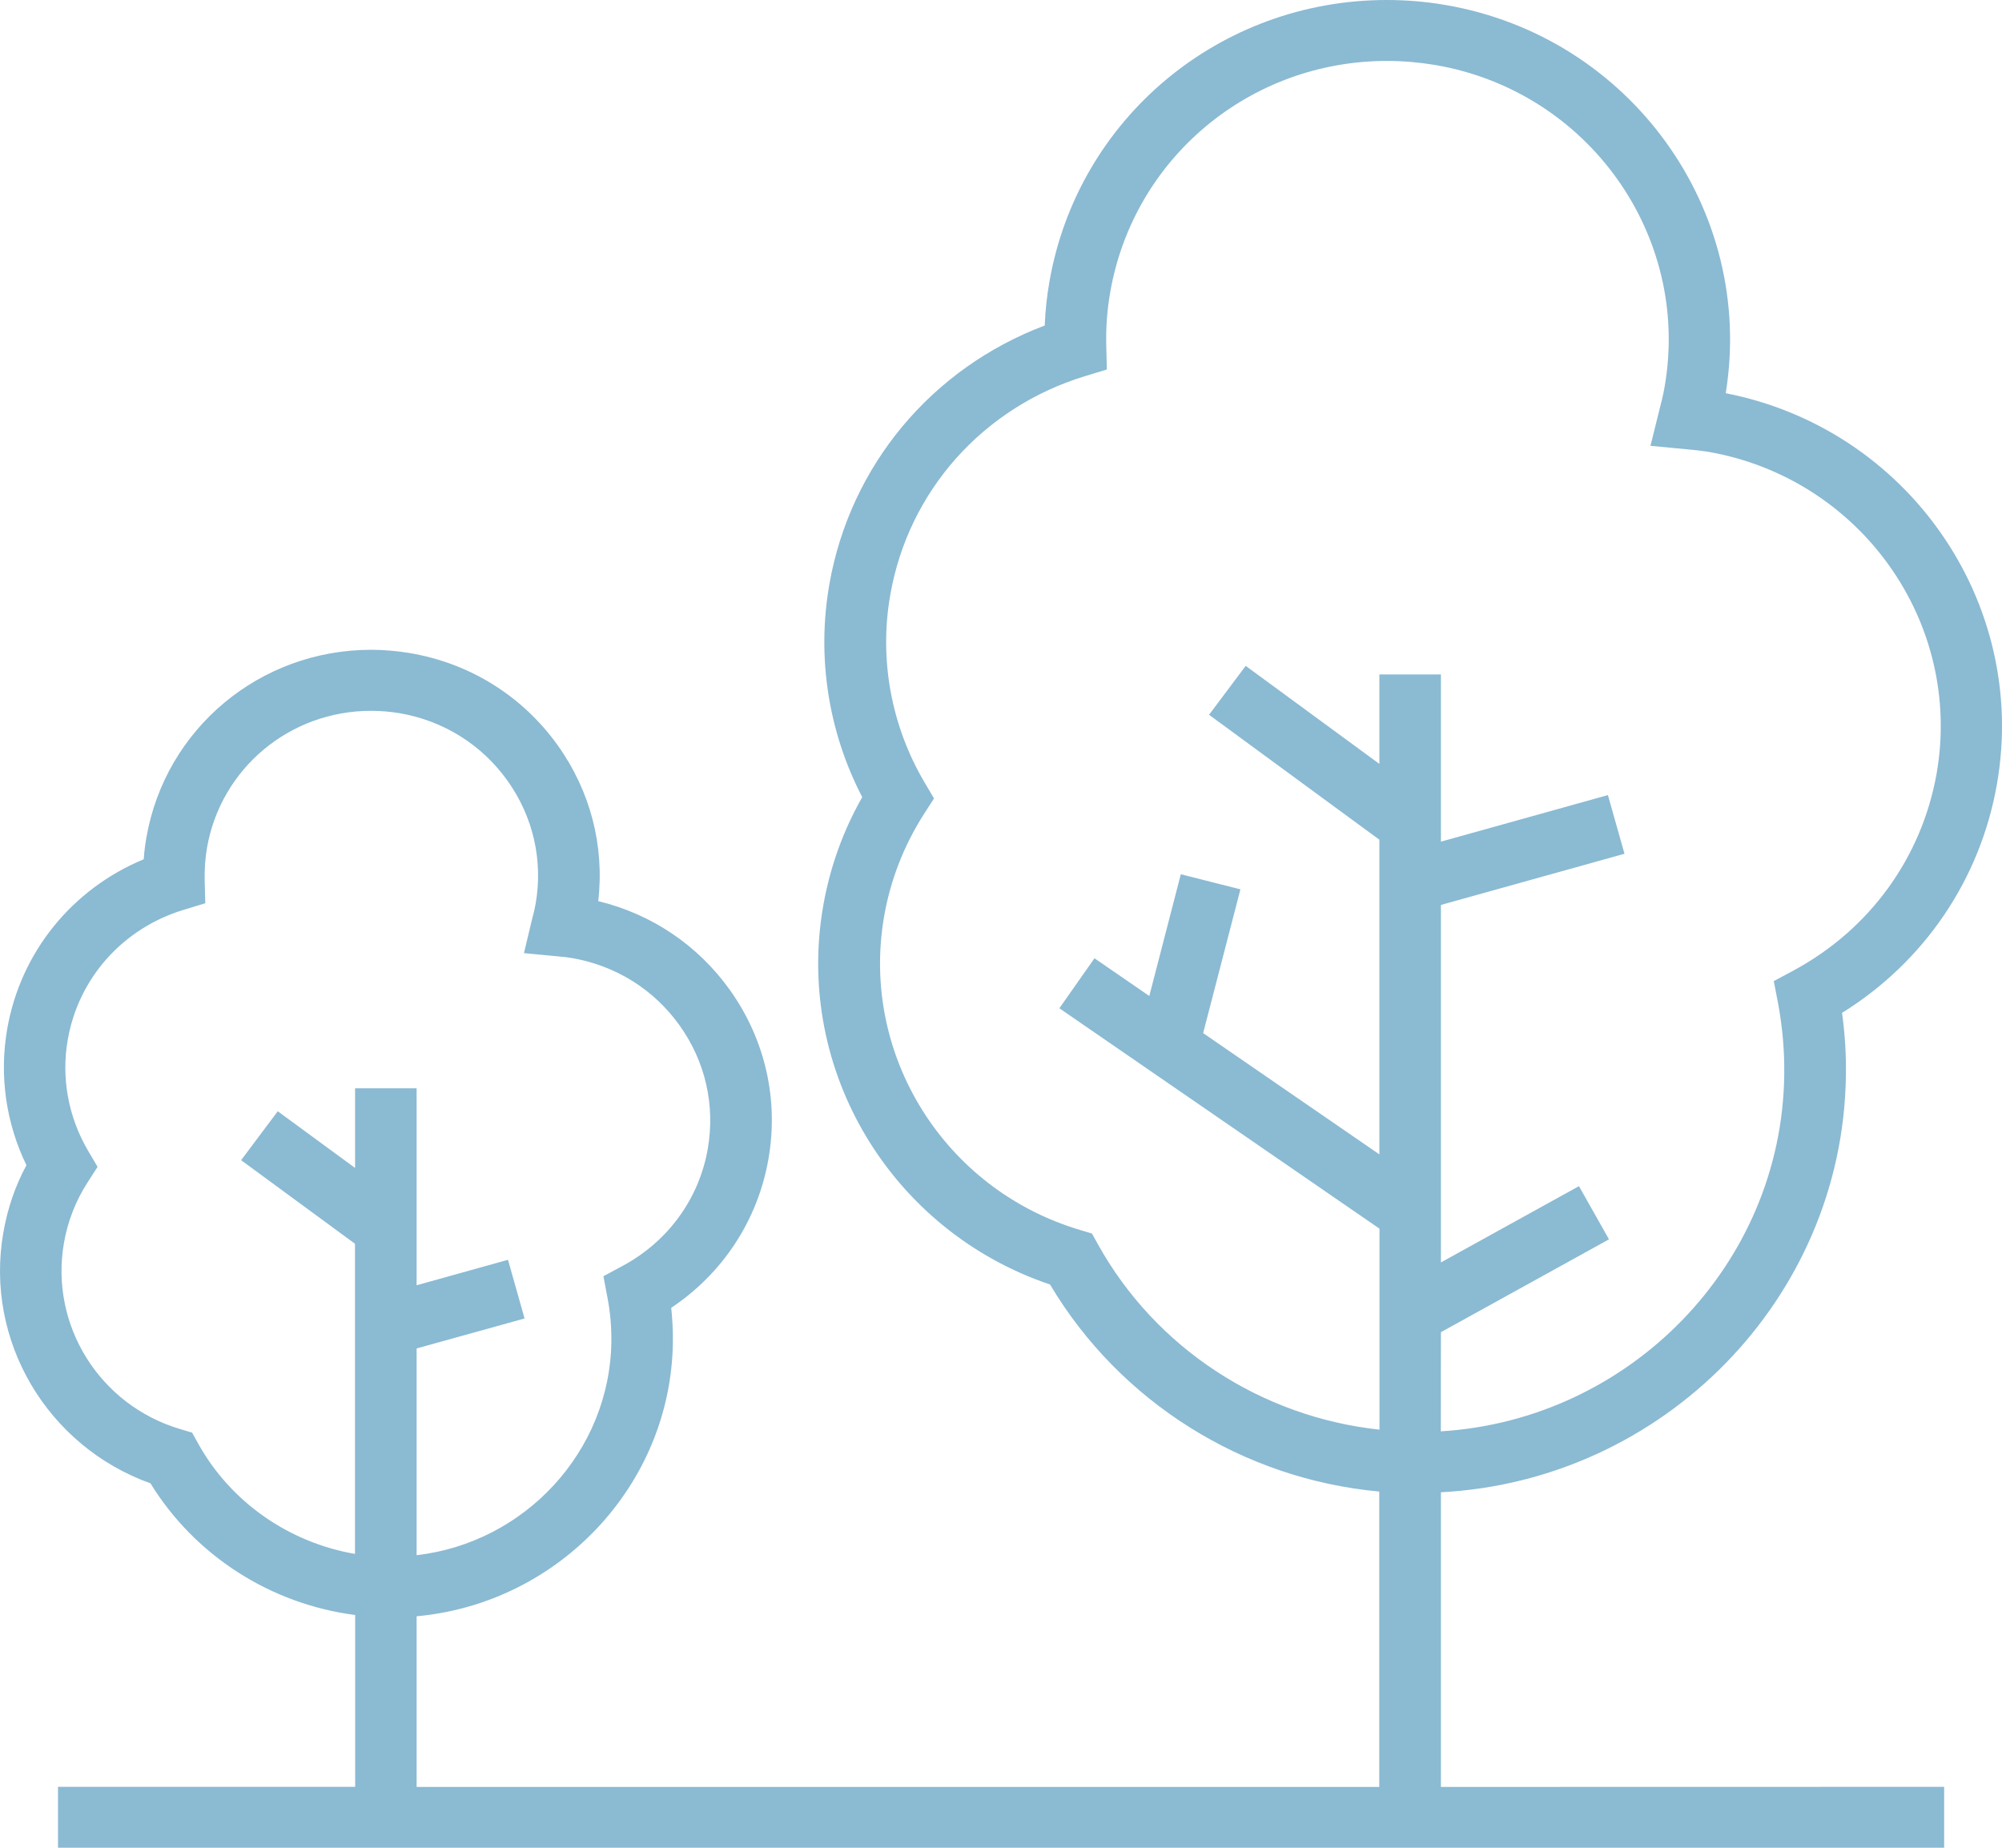 <svg width="39" height="36" viewBox="0 0 39 36" fill="none" xmlns="http://www.w3.org/2000/svg">
<path d="M38.903 15.268C39.517 11.73 37.156 8.352 33.618 7.661C34.196 4.095 31.758 0.712 28.157 0.097C27.78 0.032 27.396 0 27.016 0C23.759 0 20.996 2.309 20.443 5.491C20.394 5.769 20.363 6.054 20.352 6.342C18.148 7.174 16.558 9.073 16.155 11.392C15.909 12.804 16.136 14.26 16.797 15.531C16.422 16.189 16.167 16.901 16.036 17.652C15.478 20.859 17.368 23.985 20.455 25.026C21.817 27.317 24.218 28.817 26.869 29.06V34.815H8.116V31.49C10.874 31.24 13.073 28.942 13.108 26.148C13.111 25.925 13.099 25.7 13.076 25.48C14.08 24.81 14.762 23.774 14.97 22.579C15.172 21.42 14.905 20.252 14.221 19.291C13.598 18.417 12.694 17.808 11.654 17.557C11.778 16.481 11.502 15.415 10.867 14.524C10.181 13.564 9.16 12.924 7.989 12.725C7.739 12.683 7.484 12.66 7.231 12.66C5.062 12.66 3.222 14.197 2.852 16.317C2.828 16.456 2.809 16.597 2.8 16.741C1.402 17.321 0.4 18.554 0.14 20.05C-0.017 20.952 0.116 21.881 0.515 22.702C0.294 23.11 0.145 23.551 0.065 24.015C-0.303 26.122 0.922 28.179 2.931 28.9C3.802 30.315 5.278 31.254 6.919 31.465V34.813H1.13V36H37.873V34.813L28.07 34.815V29.074C32.402 28.847 35.9 25.302 35.959 20.959C35.966 20.55 35.94 20.142 35.884 19.734C37.488 18.737 38.579 17.131 38.903 15.269L38.903 15.268ZM3.859 28.123L3.742 27.912L3.507 27.842C1.941 27.376 0.969 25.82 1.245 24.221C1.318 23.799 1.472 23.4 1.704 23.04L1.901 22.734L1.716 22.421C1.332 21.767 1.189 21 1.32 20.256C1.529 19.059 2.388 18.092 3.566 17.73L3.999 17.598L3.987 17.148C3.983 16.938 3.997 16.724 4.032 16.52C4.301 14.971 5.645 13.849 7.228 13.849C7.413 13.849 7.601 13.865 7.783 13.895C8.638 14.041 9.385 14.508 9.886 15.21C10.387 15.913 10.582 16.764 10.434 17.61C10.418 17.705 10.395 17.8 10.369 17.893L10.207 18.57L10.91 18.637C10.985 18.644 11.059 18.651 11.137 18.665C11.992 18.811 12.739 19.277 13.24 19.98C13.741 20.682 13.935 21.533 13.788 22.382C13.619 23.353 13.017 24.183 12.137 24.659L11.755 24.865L11.835 25.289C11.889 25.568 11.912 25.851 11.91 26.136C11.882 28.283 10.221 30.057 8.116 30.3V26.272L10.219 25.688L9.896 24.545L8.116 25.041V21.204H6.917V22.755L5.411 21.651L4.697 22.604L6.915 24.232V30.275C5.634 30.054 4.498 29.273 3.859 28.123L3.859 28.123ZM34.939 18.909L34.554 19.115L34.636 19.539C34.723 20.003 34.765 20.474 34.758 20.942C34.711 24.638 31.747 27.662 28.068 27.887L28.07 25.955L31.344 24.146L30.759 23.11L28.07 24.596V17.631L31.646 16.634L31.323 15.491L28.07 16.398V13.14H26.871V14.883L24.267 12.973L23.553 13.926L26.871 16.36V22.491L23.438 20.128L24.164 17.327L23.003 17.033L22.389 19.405L21.321 18.67L20.637 19.644L26.873 23.938V27.854C24.581 27.608 22.518 26.275 21.389 24.244L21.272 24.033L21.038 23.963C18.394 23.175 16.755 20.548 17.223 17.854C17.347 17.142 17.609 16.472 17.998 15.862L18.195 15.556L18.01 15.243C17.361 14.141 17.122 12.845 17.343 11.591C17.694 9.571 19.146 7.939 21.129 7.331L21.562 7.199L21.551 6.749C21.541 6.392 21.567 6.035 21.628 5.692C22.082 3.081 24.349 1.187 27.021 1.187C27.332 1.187 27.649 1.215 27.958 1.266C30.934 1.774 32.941 4.584 32.428 7.533C32.4 7.696 32.362 7.851 32.32 8.009L32.152 8.686L32.857 8.753C32.99 8.765 33.124 8.779 33.257 8.799C36.236 9.307 38.24 12.12 37.727 15.067C37.437 16.709 36.423 18.109 34.938 18.909L34.939 18.909Z" fill="#8BBAD3"/>
</svg>
